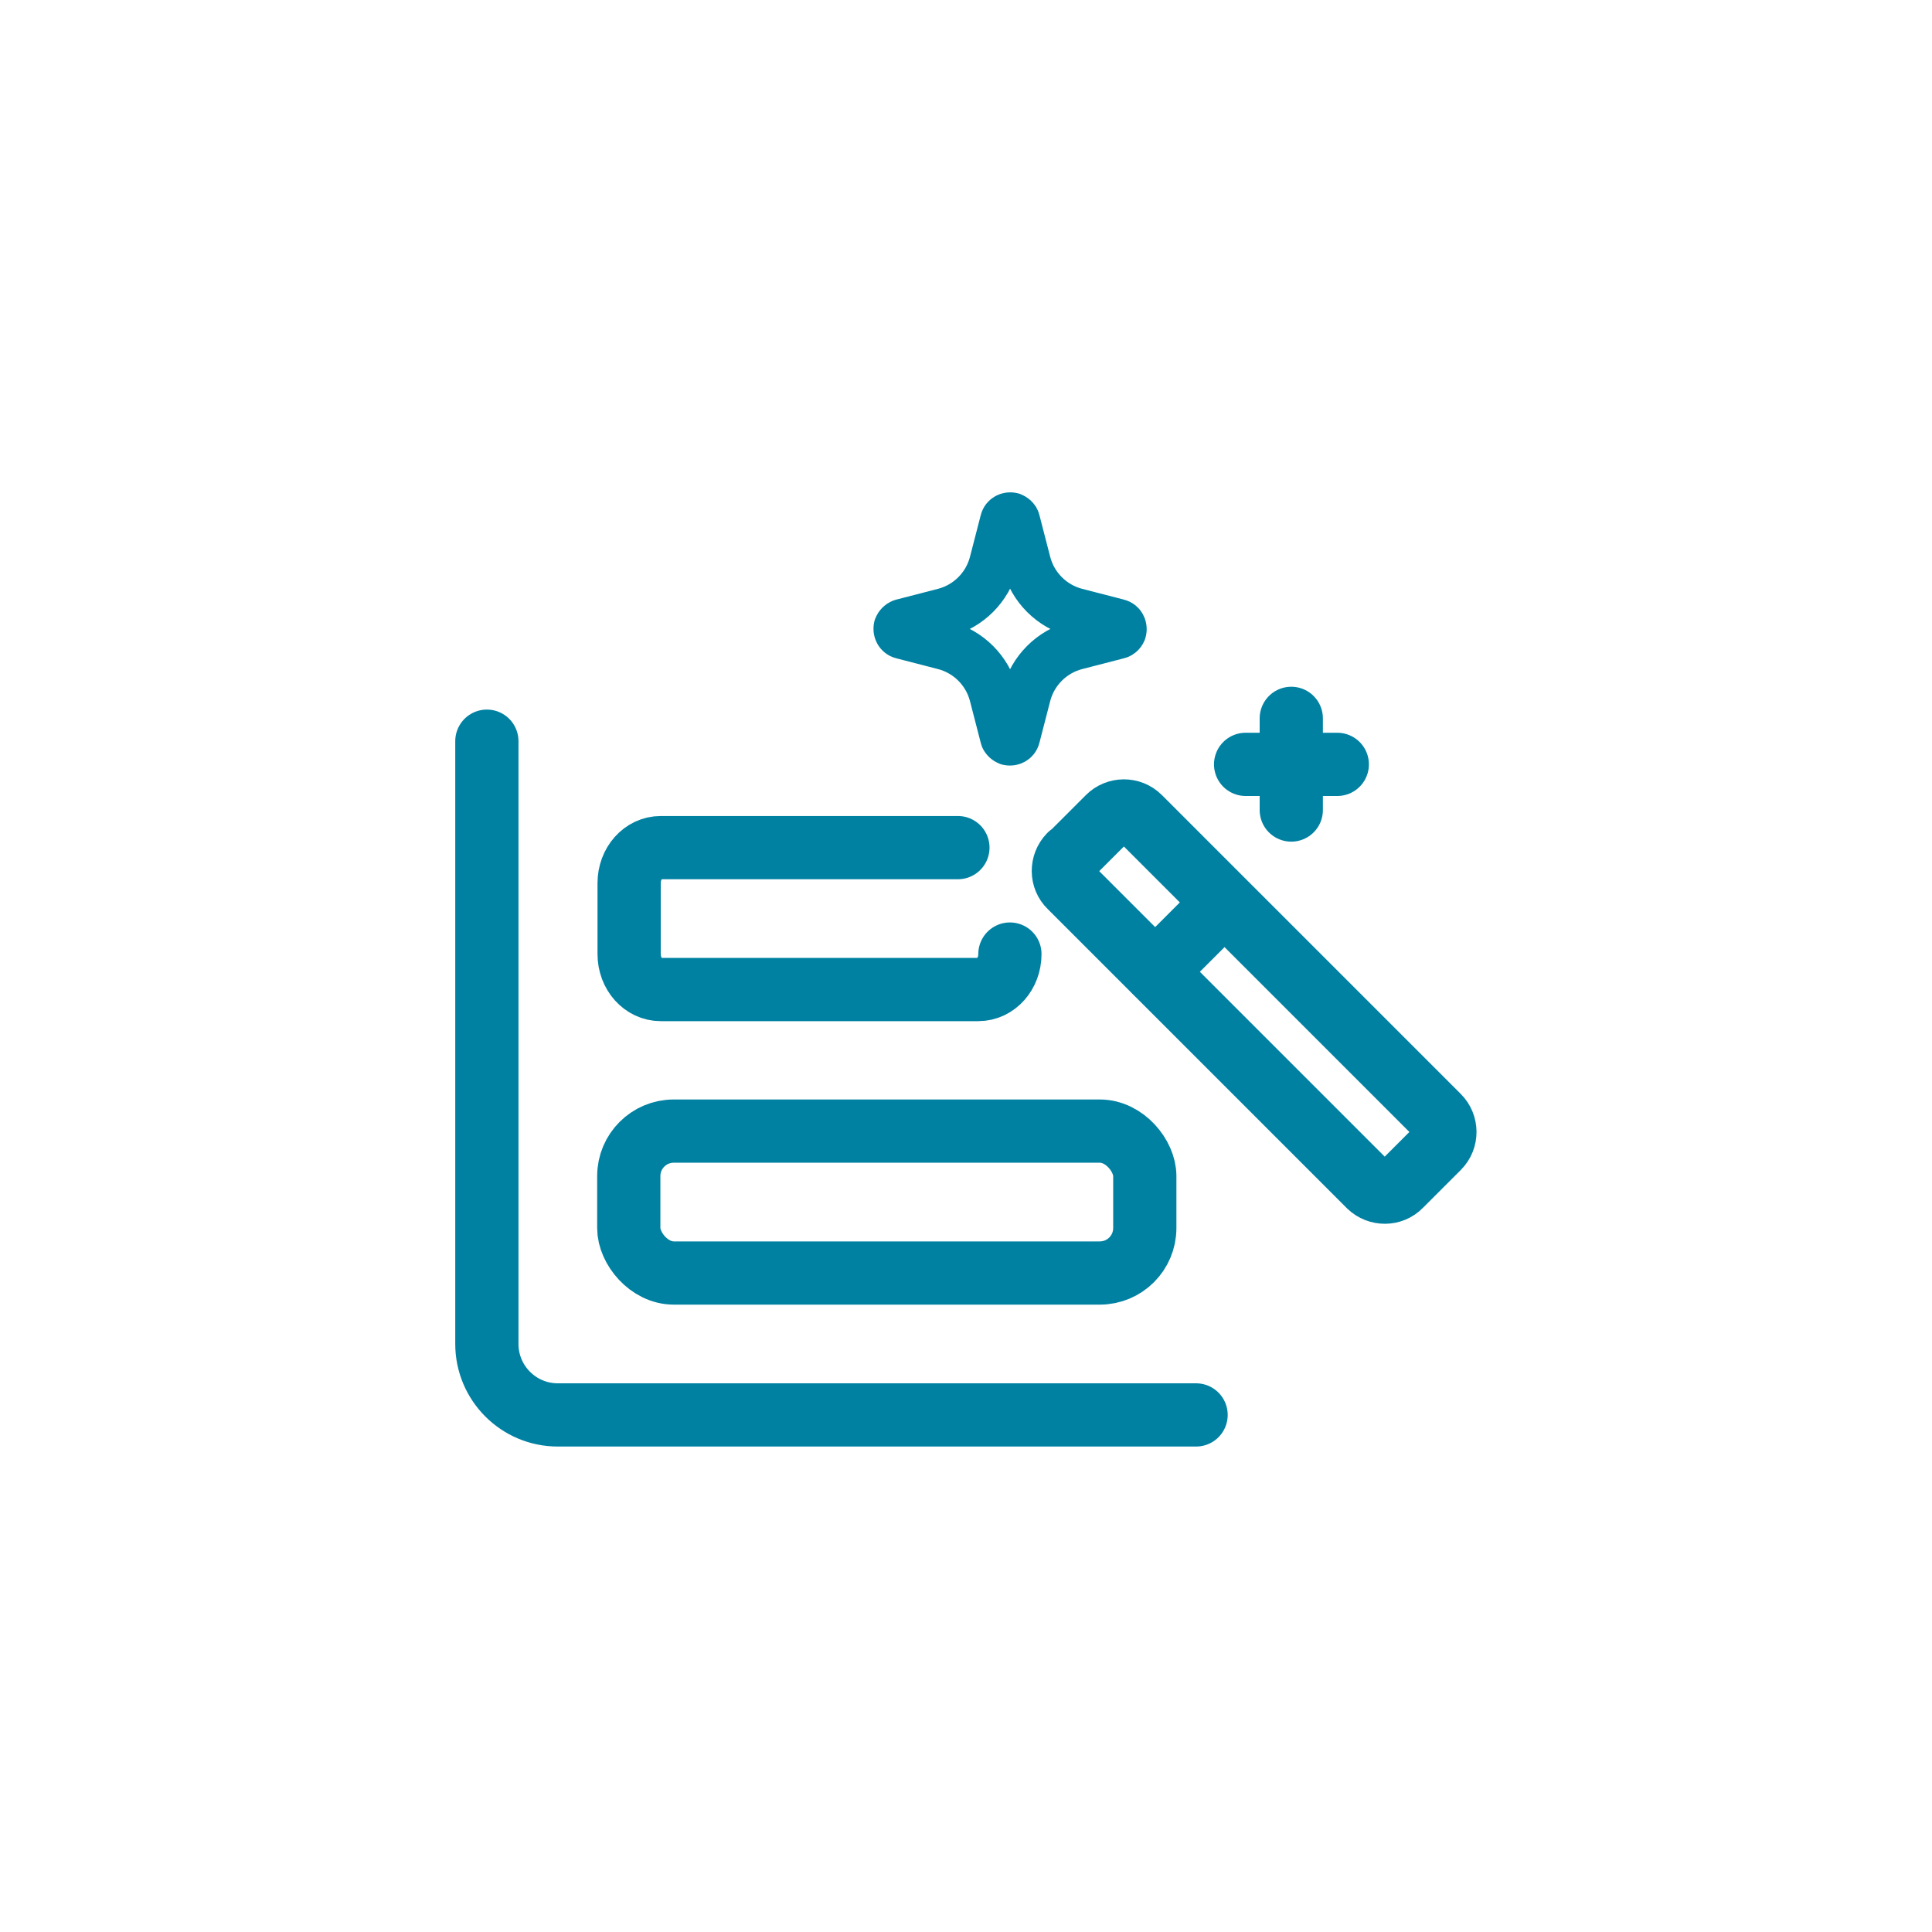 <?xml version="1.0" encoding="UTF-8"?>
<svg id="Layer_1" data-name="Layer 1" xmlns="http://www.w3.org/2000/svg" viewBox="0 0 55 55">
  <defs>
    <style>
      .cls-1 {
        stroke-width: 1.4px;
      }

      .cls-1, .cls-2 {
        fill: none;
        stroke: #0081a2;
        stroke-linecap: round;
        stroke-linejoin: round;
      }

      .cls-2 {
        stroke-width: 1.8px;
      }
    </style>
  </defs>
  <g>
    <path class="cls-2" d="M36.76,20.45v2.61"/>
    <path class="cls-2" d="M38.07,21.76h-2.61"/>
  </g>
  <path class="cls-2" d="M13.86,21.1v17.16c0,1.11.9,2.02,2.02,2.02h18.17"/>
  <rect class="cls-2" x="17.9" y="32.2" width="14.69" height="4.04" rx="1.28" ry="1.28"/>
  <path class="cls-2" d="M28.75,27.16c0,.56-.4,1.01-.9,1.01h-9.04c-.5,0-.9-.45-.9-1.01v-2.02c0-.56.4-1.01.9-1.01h8.46"/>
  <g>
    <path class="cls-2" d="M30.46,24.34s0,0-.01.01c-.24.25-.24.65.01.89l8.51,8.51s0,0,.01.01c.25.24.65.24.89-.01l1.08-1.08s0,0,0,0c.25-.25.24-.65,0-.89l-8.51-8.51s0,0,0,0c-.25-.25-.65-.24-.89,0l-1.08,1.08"/>
    <path class="cls-2" d="M32.89,27.66l1.57-1.57"/>
  </g>
  <path class="cls-1" d="M28.29,19.78c-.18-.69-.72-1.23-1.41-1.41l-1.2-.31c-.08-.02-.13-.11-.11-.2.02-.05.06-.09.11-.11l1.2-.31c.69-.18,1.23-.72,1.41-1.41l.31-1.2c.02-.08.11-.13.2-.11.05.02.1.06.11.11l.31,1.2c.18.69.72,1.23,1.41,1.41l1.2.31c.08.02.13.11.11.2-.01.05-.06.1-.11.11l-1.2.31c-.69.18-1.23.72-1.41,1.41l-.31,1.2c-.02.08-.11.13-.2.11-.05-.02-.1-.06-.11-.11l-.31-1.2Z"/>
</svg>